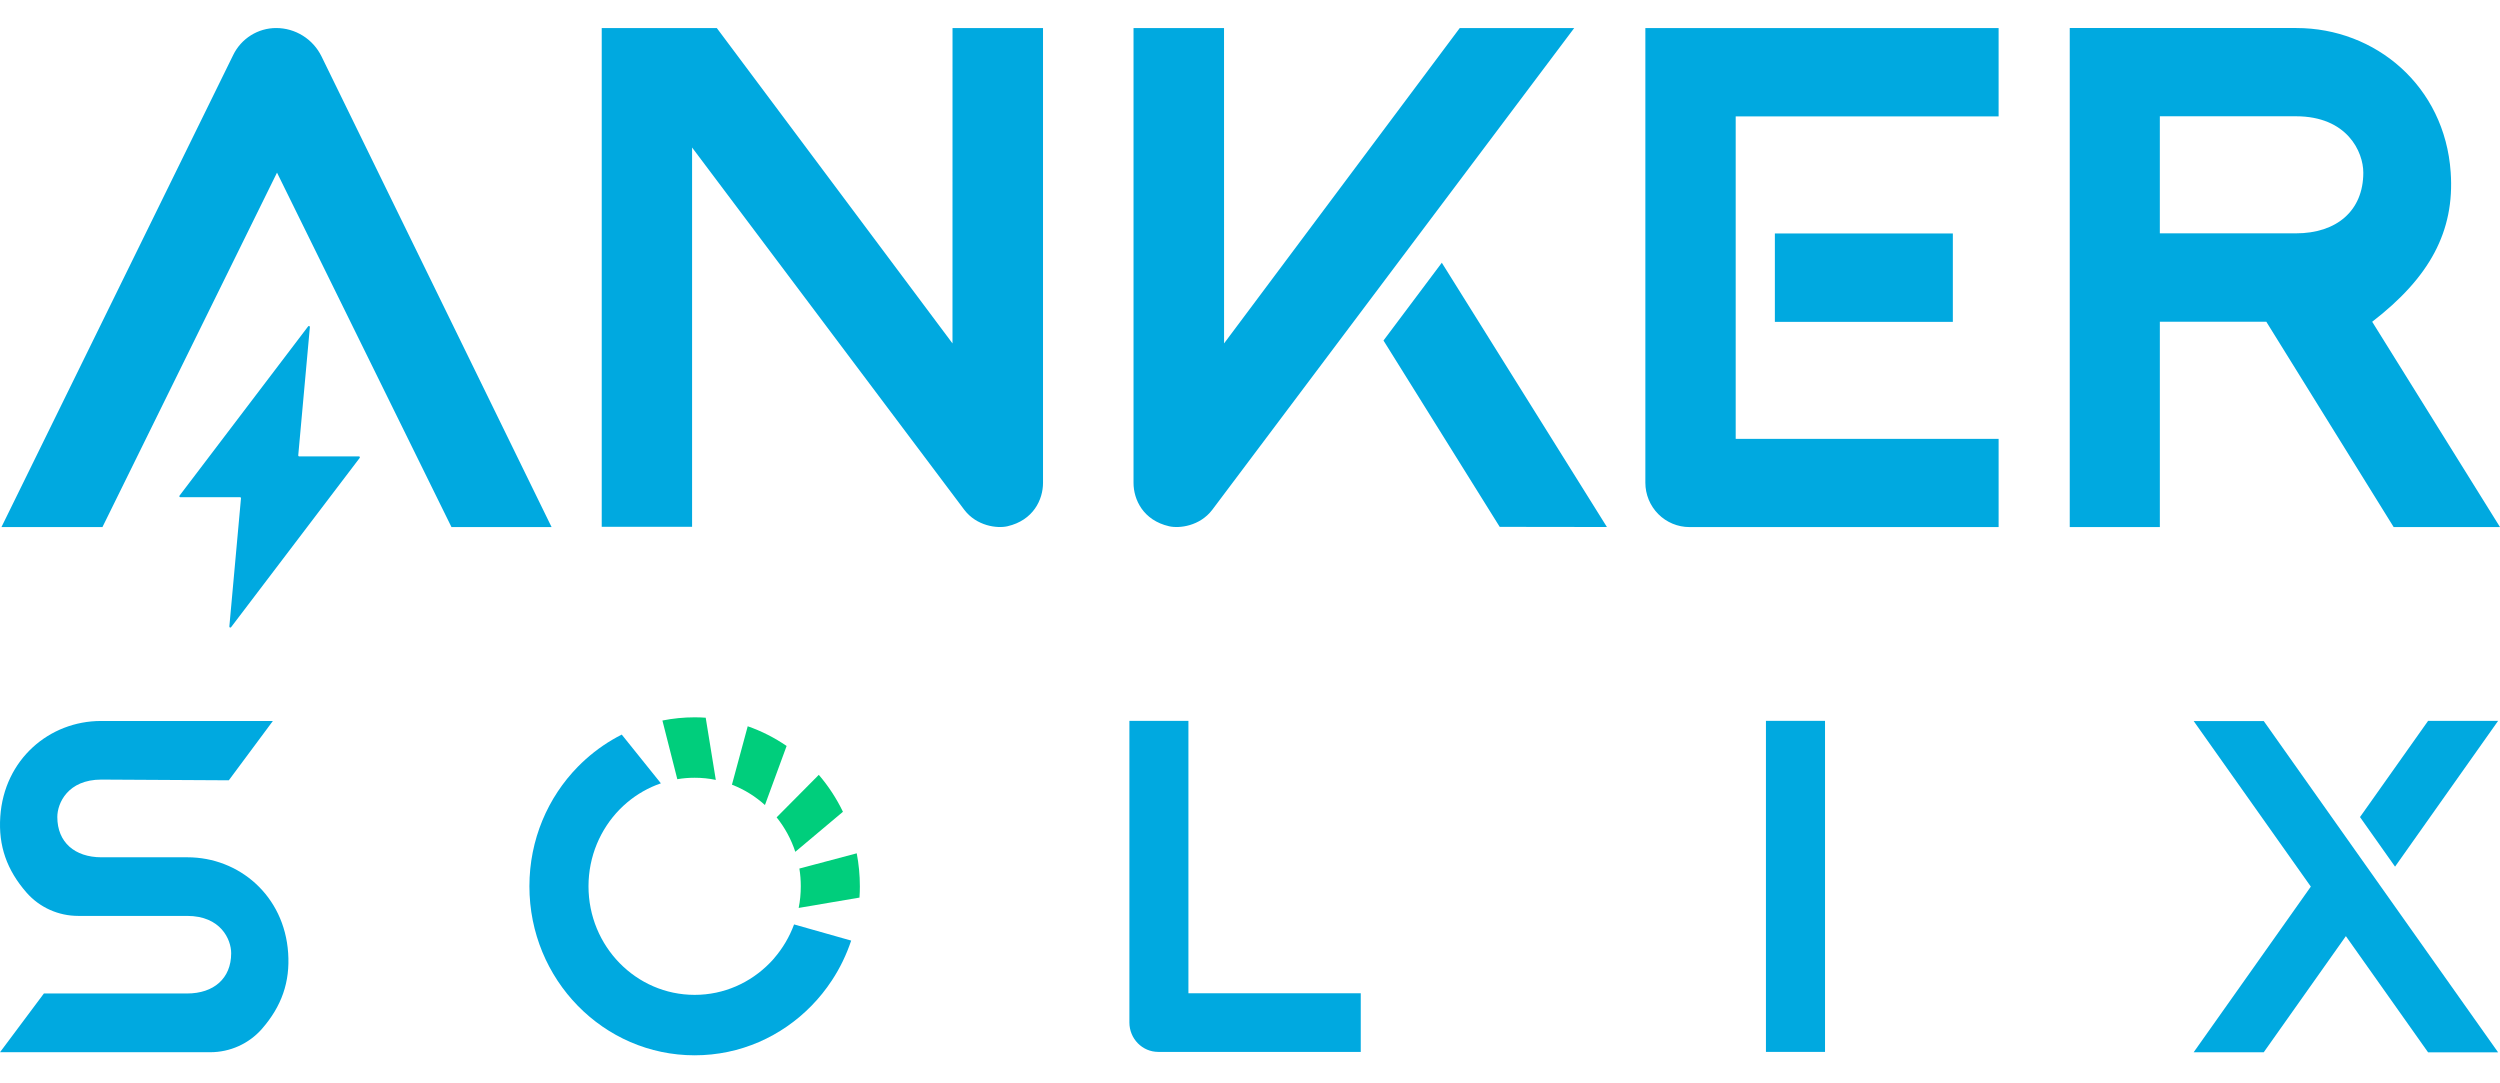 <?xml version="1.0" encoding="UTF-8"?>
<svg id="uuid-2ba2cab1-ec60-443d-a7d0-2f7f10418078" data-name="Farbig" xmlns="http://www.w3.org/2000/svg" viewBox="0 0 300 130">
  <defs>
    <style>
      .uuid-e6ccdbfd-a5f5-4674-a241-c904a59a2860, .uuid-37efbe33-bf74-4ea2-9653-3e6265d9a637 {
        fill-rule: evenodd;
      }

      .uuid-e6ccdbfd-a5f5-4674-a241-c904a59a2860, .uuid-d1f77ccf-1583-4c23-9f81-25decfcae189 {
        fill: #00a9e0;
      }

      .uuid-37efbe33-bf74-4ea2-9653-3e6265d9a637 {
        fill: #00ce7c;
      }
    </style>
  </defs>
  <g>
    <path class="uuid-e6ccdbfd-a5f5-4674-a241-c904a59a2860" d="M299.774,86.502h-8.402l-8.172,11.546,4.205,5.95,12.37-17.496ZM286.346,107.303l-5.003-7.072-9.692-13.705h-8.41l14.058,19.867-14.058,19.875h8.41l9.853-13.933,9.868,13.948h8.402l-13.428-18.98Z"/>
    <path class="uuid-e6ccdbfd-a5f5-4674-a241-c904a59a2860" d="M142.617,86.502h-7.09v36.194c0,1.947,1.543,3.532,3.469,3.532h24.294v-7.033h-20.68v-32.693h.008Z"/>
    <path class="uuid-e6ccdbfd-a5f5-4674-a241-c904a59a2860" d="M211.913,126.228h7.09v-39.726h-7.09v39.726Z"/>
    <g>
      <path class="uuid-37efbe33-bf74-4ea2-9653-3e6265d9a637" d="M83.365,86.078c-1.327,0-2.624.133-3.875.385l1.788,7.041c.675-.118,1.374-.173,2.087-.173.867,0,1.711.086,2.532.259l-1.212-7.465c-.438-.031-.875-.047-1.32-.047Z"/>
      <path class="uuid-37efbe33-bf74-4ea2-9653-3e6265d9a637" d="M98.26,92.978l-5.065,5.102c.975,1.217,1.742,2.614,2.241,4.137l5.717-4.804c-.775-1.609-1.75-3.093-2.893-4.427v-.008Z"/>
      <path class="uuid-37efbe33-bf74-4ea2-9653-3e6265d9a637" d="M102.808,102.397l-6.883,1.829c.115.691.169,1.405.169,2.135,0,.887-.084,1.75-.253,2.59l7.297-1.24c.031-.447.046-.895.046-1.35,0-1.358-.131-2.684-.376-3.964Z"/>
      <path class="uuid-37efbe33-bf74-4ea2-9653-3e6265d9a637" d="M89.728,87.145l-1.895,7.017c1.466.565,2.801,1.397,3.96,2.441l2.601-7.088c-1.435-.981-3-1.782-4.665-2.363v-.008Z"/>
      <path class="uuid-e6ccdbfd-a5f5-4674-a241-c904a59a2860" d="M92.903,114.988c-.169.204-.353.393-.537.581-2.31,2.355-5.486,3.815-9.008,3.815-7.036,0-12.738-5.832-12.738-13.03,0-3.595,1.427-6.853,3.729-9.215.291-.298.599-.581.913-.848,1.189-.997,2.555-1.782,4.044-2.292l-4.696-5.848c-1.573.793-3.023,1.79-4.328,2.959-.322.29-.637.589-.944.903-3.591,3.666-5.809,8.736-5.809,14.341,0,11.201,8.878,20.283,19.828,20.283,5.479,0,10.428-2.268,14.019-5.942.913-.934,1.734-1.955,2.455-3.053.967-1.468,1.742-3.069,2.31-4.772l-6.852-1.939c-.553,1.499-1.366,2.873-2.386,4.05v.008Z"/>
    </g>
    <path class="uuid-e6ccdbfd-a5f5-4674-a241-c904a59a2860" d="M22.501,102.875h-10.336c-3.192-.008-5.287-1.798-5.287-4.835,0-1.656,1.258-4.49,5.287-4.49l15.293.086,5.287-7.119H12.119c-6.192,0-11.625,4.608-12.086,11.484-.238,3.485.783,6.397,3.146,9.105,1.573,1.798,3.844,2.802,6.2,2.802h13.075c4.036,0,5.287,2.826,5.287,4.482,0,3.03-2.102,4.827-5.287,4.827H5.267L.003,126.266h25.23c2.356,0,4.627-1.005,6.2-2.802,2.363-2.708,3.384-5.62,3.146-9.105-.46-6.884-5.893-11.484-12.086-11.484h.008Z"/>
  </g>
  <path class="uuid-d1f77ccf-1583-4c23-9f81-25decfcae189" d="M284.663,38.612c6.881-5.305,9.913-10.835,9.42-17.941-.713-10.357-9.03-17.307-18.516-17.307h-27.198v59.885h10.812v-24.637h12.778l15.281,24.637h12.76l-15.337-24.637ZM283.597,20.715c0,4.583-3.207,7.286-8.084,7.286h-16.333v-14.048h16.331c6.166,0,8.086,4.28,8.086,6.762ZM166.019,40.863l13.946,22.361,12.866.018-19.814-31.714-6.998,9.335ZM188.907,3.364h-13.736l-28.283,37.843-.005-37.843h-10.86v54.579c0,2.009,1.158,4.49,4.266,5.208,1.238.286,3.701-.02,5.185-1.978.182-.239,43.433-57.809,43.433-57.809ZM212.984,38.622l21.357.004v-10.61h-21.357v10.606ZM239.834,3.364h-42.391v54.561c0,1.412.558,2.766,1.549,3.764.992.998,2.338,1.559,3.74,1.559h37.101v-10.583h-31.549V13.968h31.549V3.364ZM114.303,3.364l-.004,37.843L86.015,3.364h-13.808v59.854h10.843V17.701c12.823,17.067,32.539,43.31,32.661,43.472,1.484,1.958,3.947,2.264,5.185,1.978,3.108-.718,4.266-3.199,4.266-5.208V3.364h-10.859ZM27.989,6.59L.174,63.249h12.12l20.947-42.534,20.936,42.534h12.013L38.585,6.776c-.5-1.024-1.276-1.886-2.238-2.489-.963-.603-2.074-.923-3.207-.923-1.072,0-2.123.303-3.033.873-.91.57-1.644,1.385-2.118,2.353ZM43.071,54.766h-7.166c-.016,0-.032-.003-.047-.01-.015-.006-.028-.016-.039-.028-.011-.012-.019-.026-.024-.042-.005-.016-.007-.032-.006-.048l1.396-15.391c.002-.025-.004-.051-.017-.072-.013-.022-.033-.038-.057-.048-.023-.009-.049-.01-.073-.004-.024.007-.046.021-.061.041l-15.432,20.312c-.013.017-.021.038-.024.059-.002.022.002.044.011.063.01.02.024.036.043.048.018.012.04.018.061.018h7.166c.016,0,.032.003.047.01.015.006.028.016.039.028.011.012.019.026.024.042.005.015.007.032.006.048l-1.396,15.391c-.002.025.004.05.017.072.013.021.033.038.056.047.023.009.049.011.073.004.024-.006.046-.021.061-.041l15.432-20.312c.013-.017.021-.038.023-.059.002-.022-.002-.043-.011-.063-.01-.019-.024-.036-.043-.048-.018-.011-.039-.018-.061-.018Z"/>
</svg>